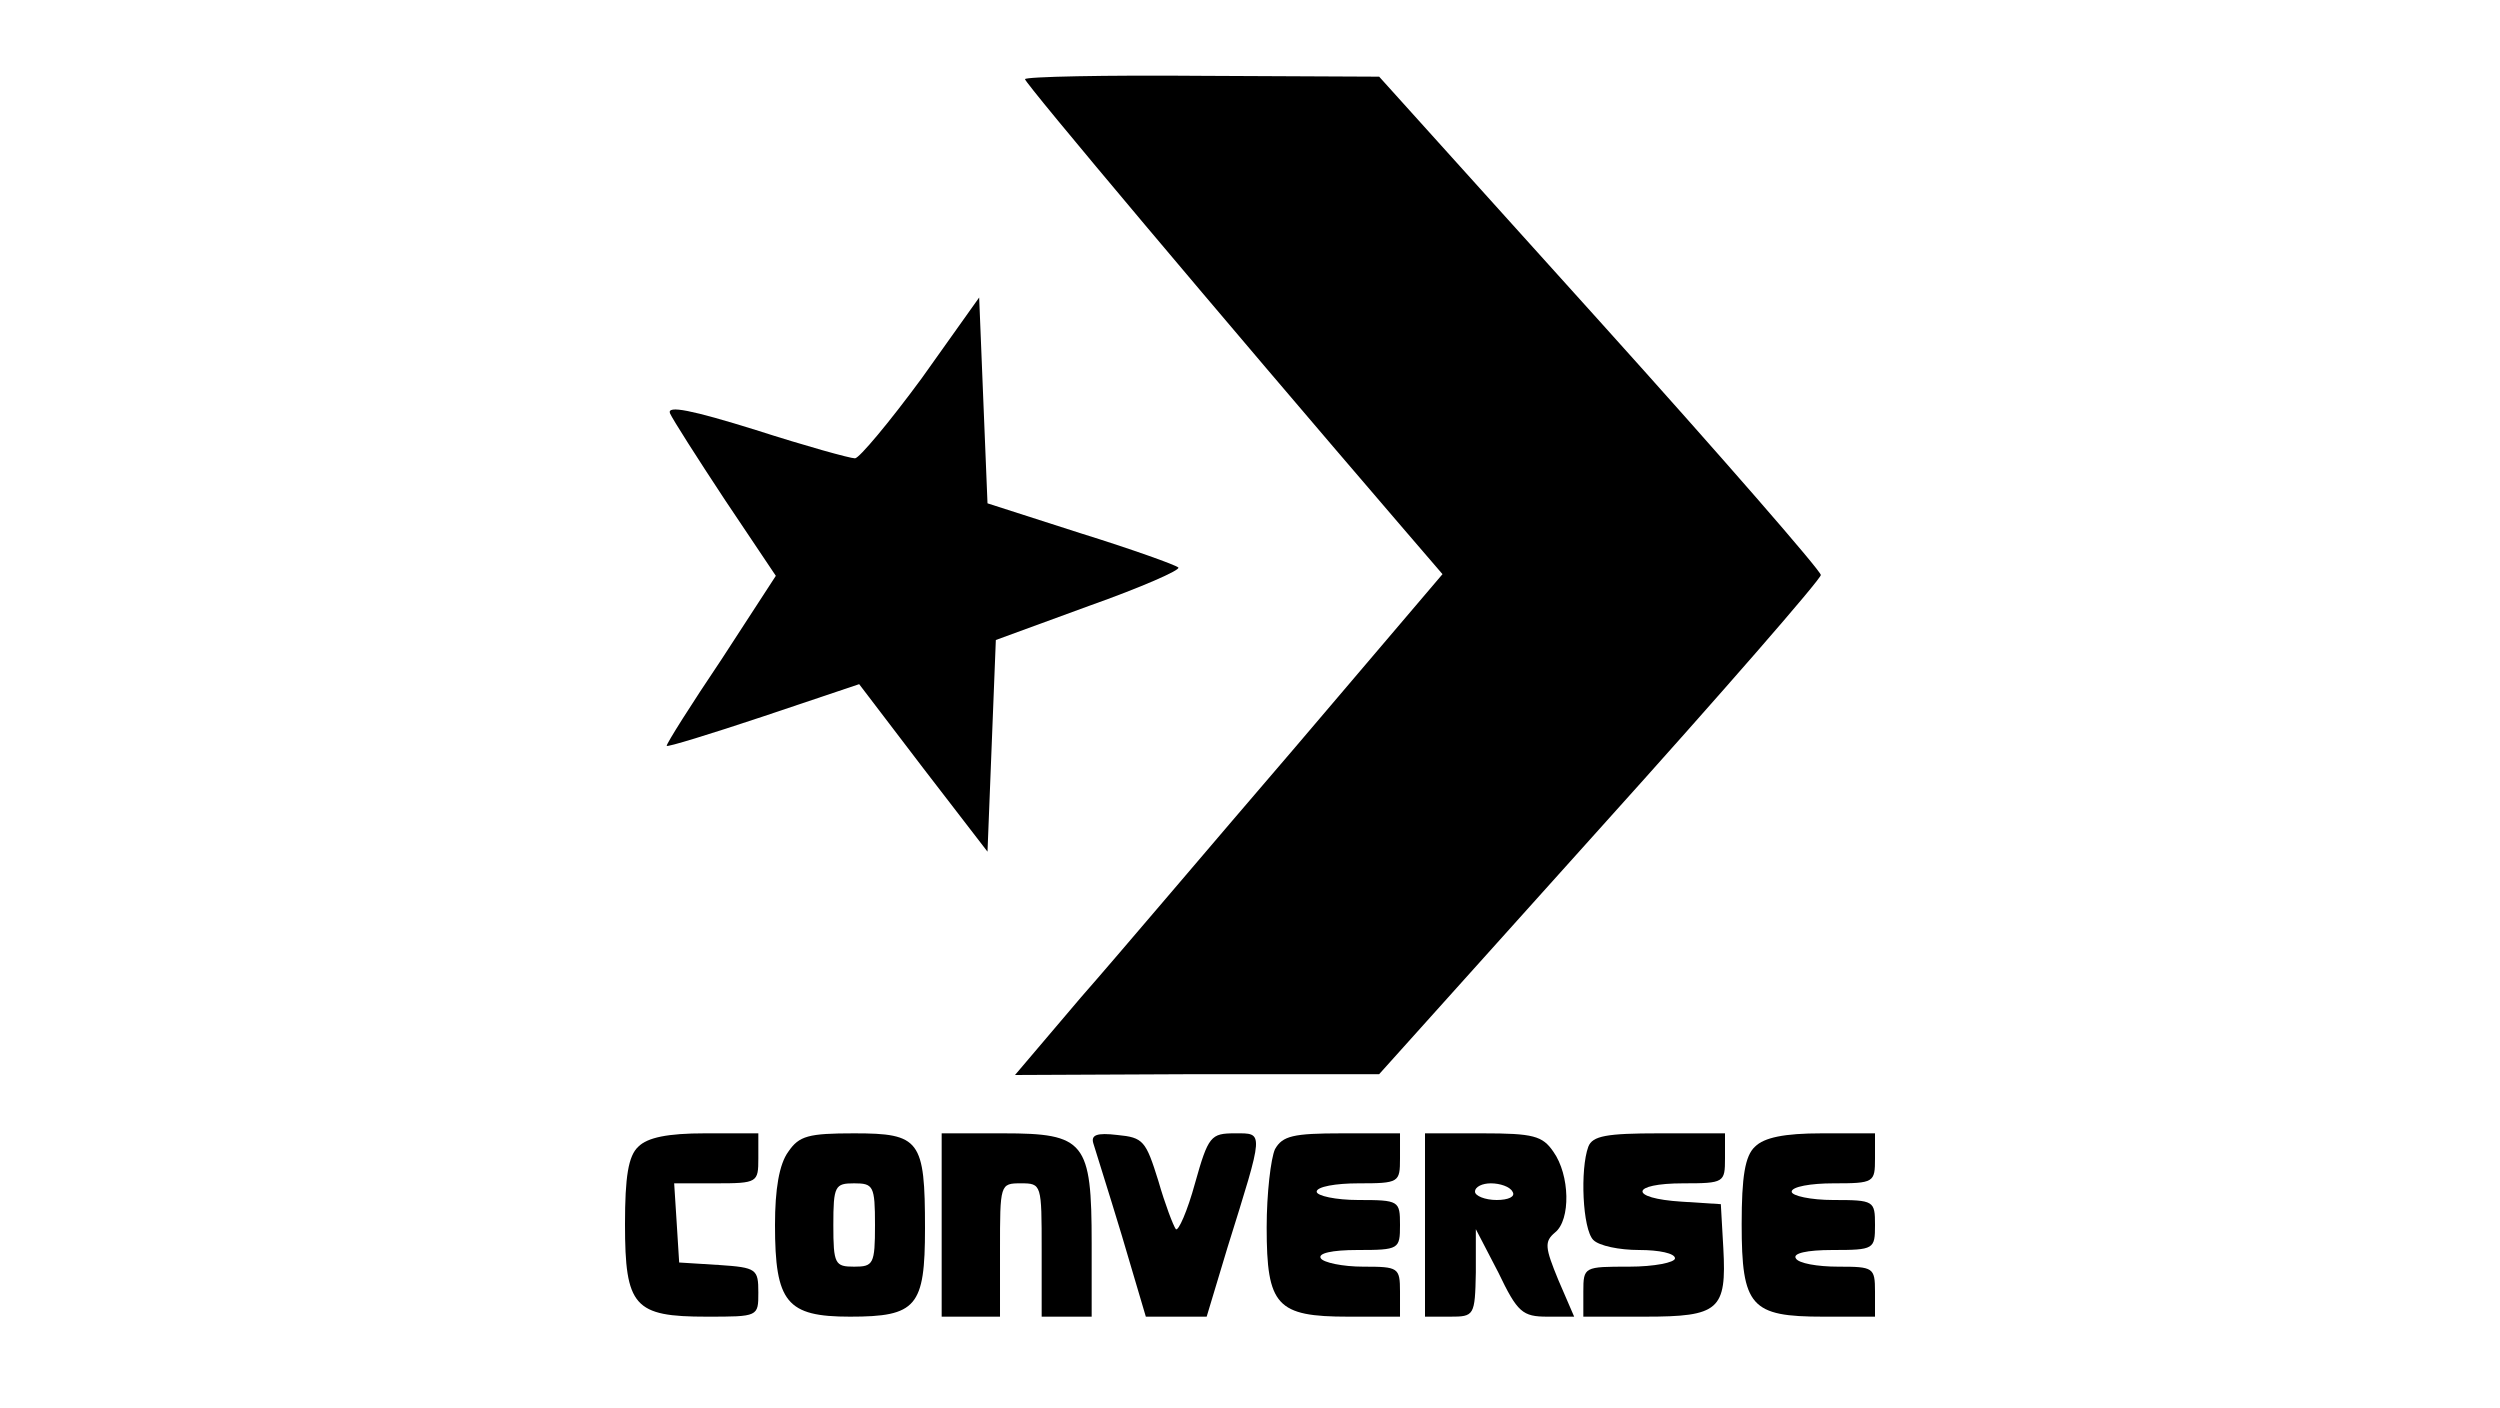 <svg preserveAspectRatio="xMidYMid meet" viewBox="0 0 300 169" height="169pt" width="300pt" xmlns="http://www.w3.org/2000/svg" version="1.0">

<g stroke="none" fill="#000000" transform="translate(0,169) scale(0.1,-0.1)">
<path d="M1230 1595 c0 -5 233 -282 452 -537 l49 -57 -177 -208 c-98 -114
-213 -250 -257 -300 l-79 -93 219 1 218 0 265 295 c146 162 265 299 265 304 0
5 -119 142 -265 304 l-265 294 -212 1 c-117 1 -213 -1 -213 -4z"></path>
<path d="M1106 1236 c-39 -53 -75 -96 -80 -96 -6 0 -60 15 -119 34 -77 24
-107 30 -103 20 3 -7 33 -54 66 -104 l61 -91 -65 -100 c-37 -55 -66 -101 -66
-104 0 -2 52 14 115 35 l116 39 77 -101 77 -100 5 127 5 127 112 41 c62 22
110 43 107 46 -3 3 -56 22 -117 41 l-112 36 -5 123 -5 124 -69 -97z"></path>
<path d="M766 314 c-12 -11 -16 -36 -16 -93 0 -99 11 -111 98 -111 62 0 62 0
62 29 0 28 -2 30 -47 33 l-48 3 -3 48 -3 47 50 0 c50 0 51 1 51 30 l0 30 -64
0 c-45 0 -69 -5 -80 -16z"></path>
<path d="M946 308 c-11 -15 -16 -45 -16 -88 0 -93 14 -110 90 -110 80 0 90 12
90 106 0 106 -6 114 -85 114 -55 0 -66 -3 -79 -22z m104 -88 c0 -47 -2 -50
-25 -50 -23 0 -25 3 -25 50 0 47 2 50 25 50 23 0 25 -3 25 -50z"></path>
<path d="M1130 220 l0 -110 35 0 35 0 0 80 c0 79 0 80 25 80 25 0 25 -1 25
-80 l0 -80 30 0 30 0 0 88 c0 122 -8 132 -106 132 l-74 0 0 -110z"></path>
<path d="M1312 318 c2 -7 18 -57 34 -110 l29 -98 36 0 37 0 25 83 c44 141 44
137 9 137 -29 0 -32 -3 -48 -60 -9 -33 -20 -58 -23 -55 -3 4 -13 30 -21 58
-15 48 -18 52 -49 55 -25 3 -32 0 -29 -10z"></path>
<path d="M1530 311 c-5 -11 -10 -53 -10 -94 0 -94 12 -107 98 -107 l62 0 0 30
c0 29 -2 30 -44 30 -25 0 -48 5 -51 10 -4 6 13 10 44 10 50 0 51 1 51 30 0 29
-1 30 -50 30 -27 0 -50 5 -50 10 0 6 23 10 50 10 49 0 50 1 50 30 l0 30 -70 0
c-58 0 -71 -3 -80 -19z"></path>
<path d="M1710 220 l0 -110 30 0 c29 0 30 1 31 53 l0 52 27 -52 c23 -48 29
-53 59 -53 l32 0 -19 44 c-16 39 -17 46 -4 57 19 15 18 69 -2 97 -13 19 -24
22 -85 22 l-69 0 0 -110z m105 40 c4 -6 -5 -10 -19 -10 -14 0 -26 5 -26 10 0
6 9 10 19 10 11 0 23 -4 26 -10z"></path>
<path d="M1906 314 c-10 -27 -7 -99 6 -112 7 -7 31 -12 55 -12 24 0 43 -4 43
-10 0 -5 -25 -10 -55 -10 -54 0 -55 0 -55 -30 l0 -30 74 0 c89 0 98 8 94 82
l-3 53 -47 3 c-64 4 -62 22 2 22 49 0 50 1 50 30 l0 30 -79 0 c-63 0 -80 -3
-85 -16z"></path>
<path d="M2106 314 c-12 -11 -16 -36 -16 -93 0 -99 11 -111 98 -111 l62 0 0
30 c0 29 -2 30 -44 30 -25 0 -48 4 -51 10 -4 6 13 10 44 10 50 0 51 1 51 30 0
29 -1 30 -50 30 -27 0 -50 5 -50 10 0 6 23 10 50 10 49 0 50 1 50 30 l0 30
-64 0 c-45 0 -69 -5 -80 -16z"></path>
</g>
</svg>
